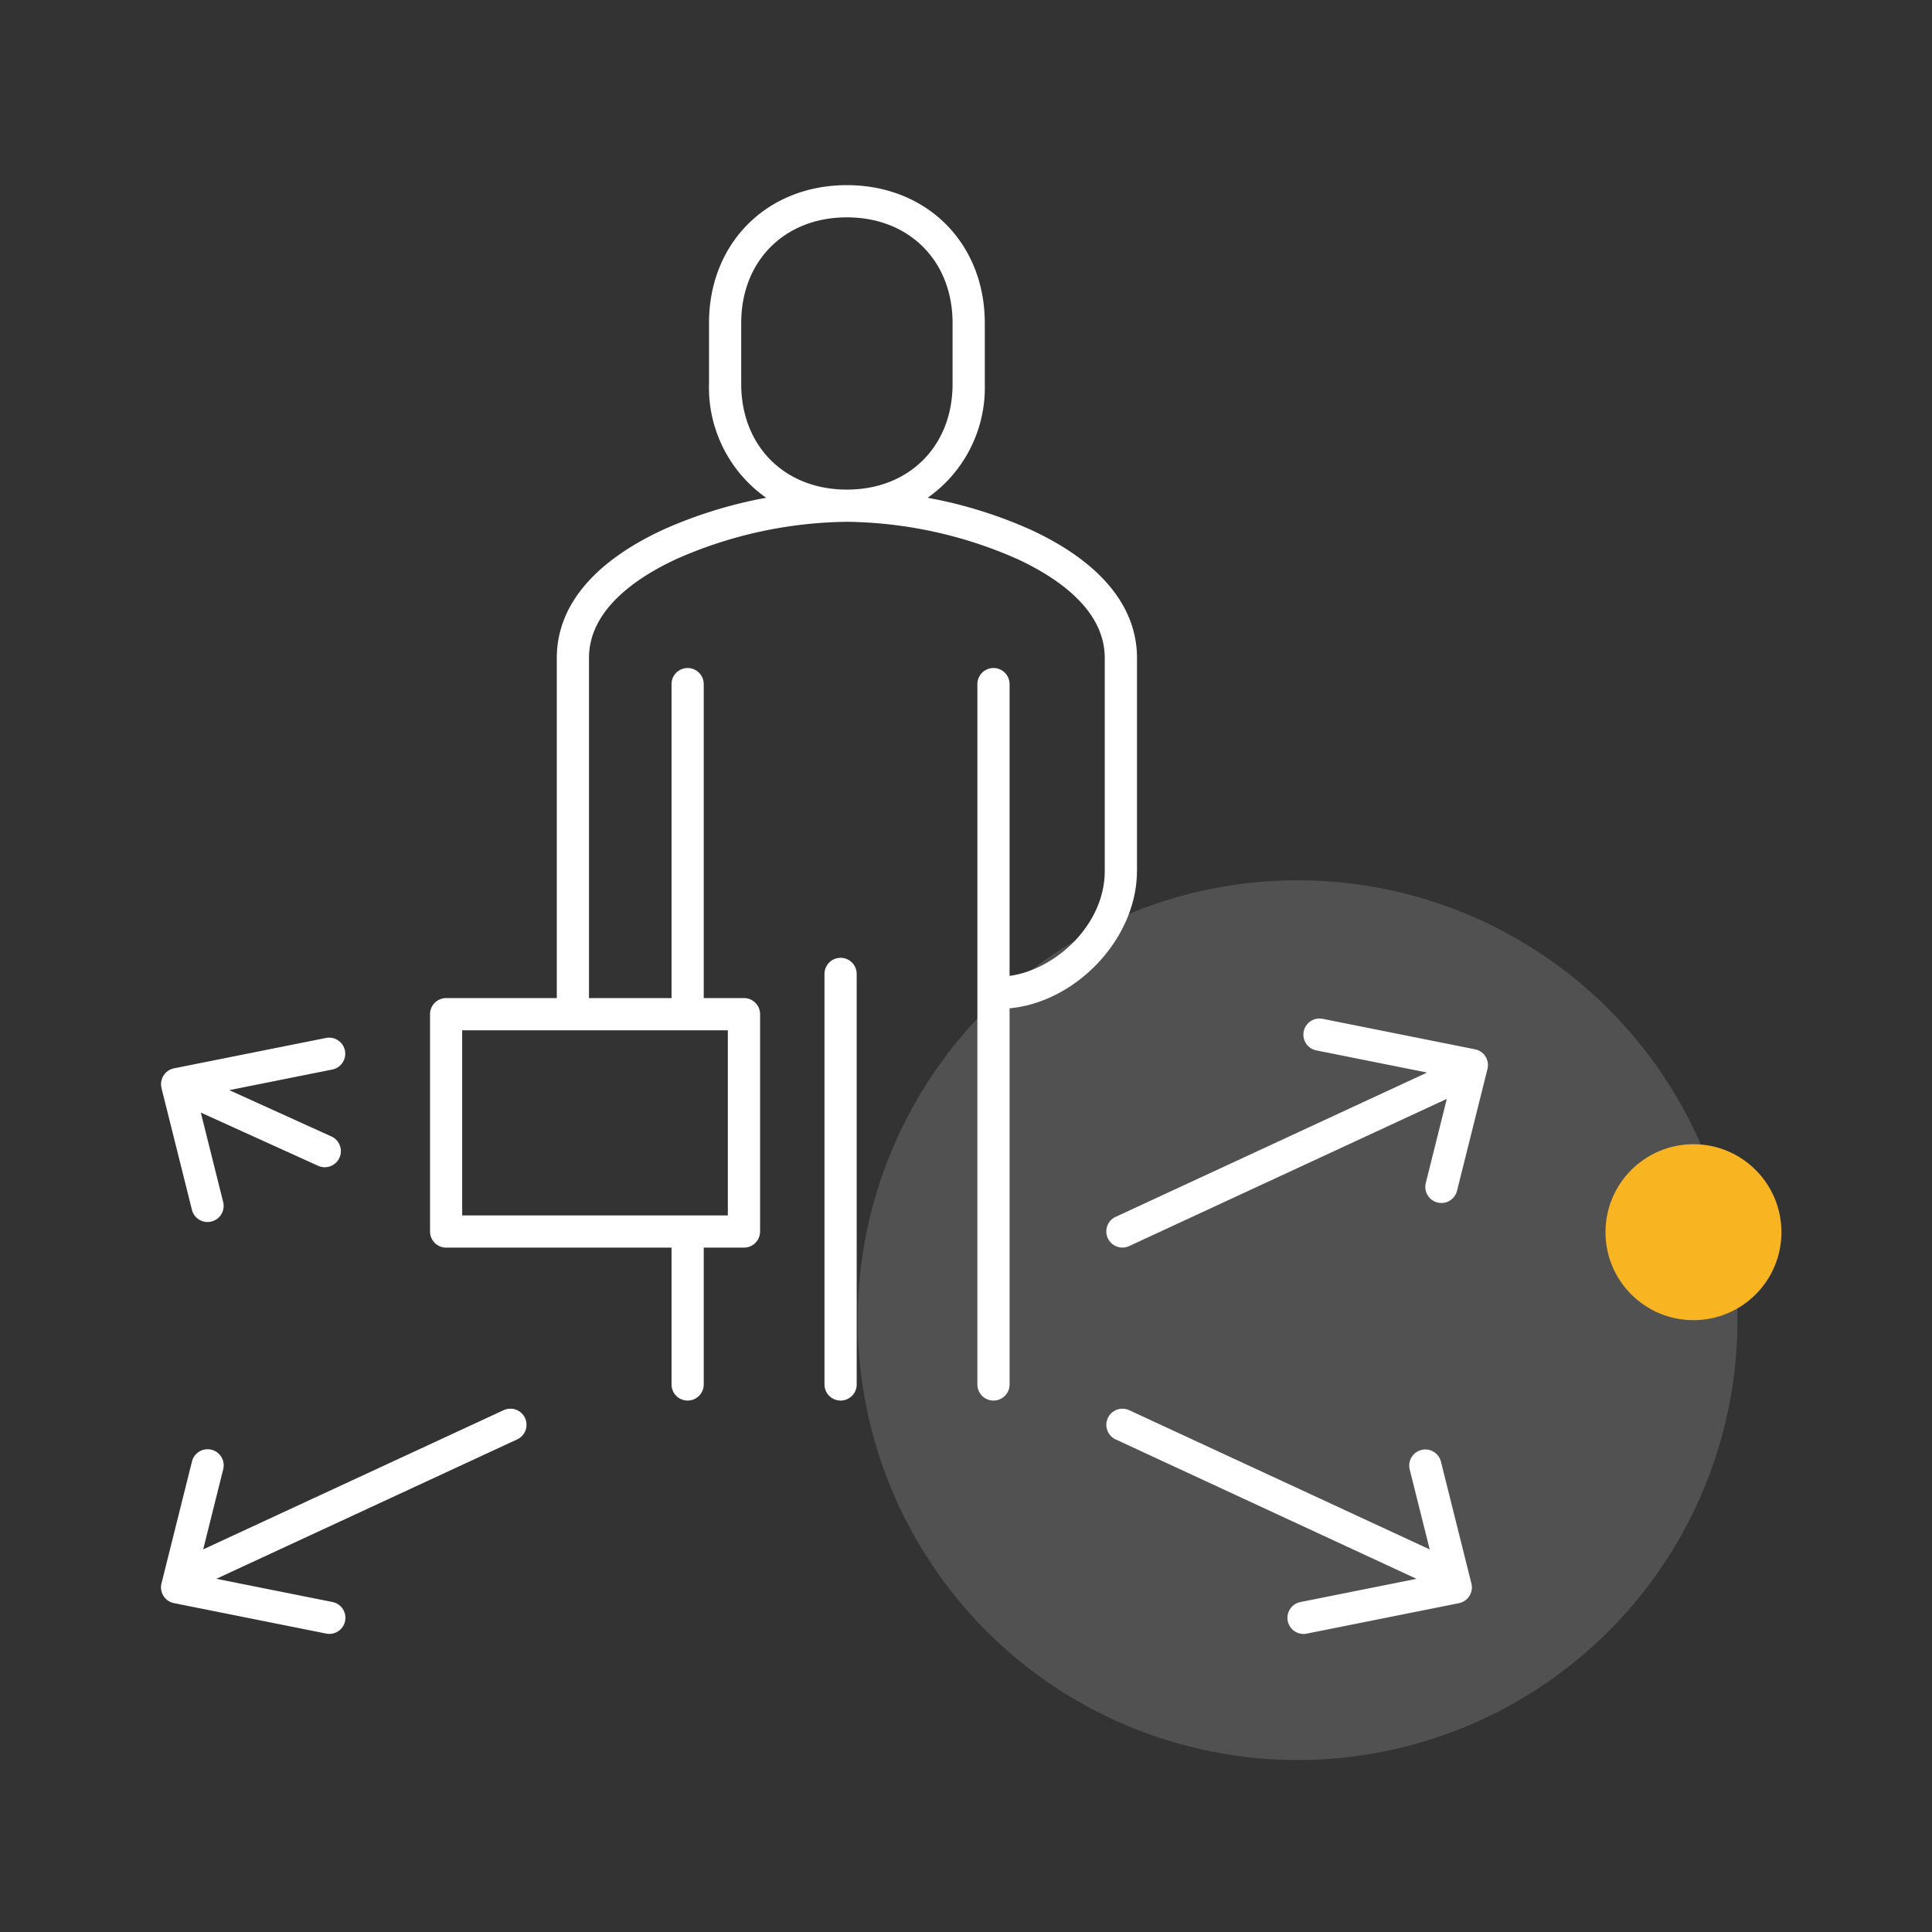 <svg id="profil_professionnel-orientation_l" xmlns="http://www.w3.org/2000/svg" xmlns:xlink="http://www.w3.org/1999/xlink" width="240" height="240" viewBox="0 0 240 240">
  <rect x="0" y="0" width="240" height="240" fill="#333333" stroke="none"/>
  <defs>
    <clipPath id="clip-path">
      <rect id="Rectangle_1029" data-name="Rectangle 1029" width="164.844" height="179.971" fill="#fff"/>
    </clipPath>
  </defs>
  <rect id="Rectangle_588" data-name="Rectangle 588" width="240" height="240" fill="none"/>
  <g id="Groupe_672" data-name="Groupe 672" transform="translate(19.125 21.857)">
    <circle id="Ellipse_251" data-name="Ellipse 251" cx="54.641" cy="54.641" r="54.641" transform="translate(87.425 87.497)" fill="#fff" opacity="0.15"/>
    <circle id="Ellipse_252" data-name="Ellipse 252" cx="10.928" cy="10.928" r="10.928" transform="translate(180.315 120.282)" fill="#f9b421" opacity="0.999"/>
    <g id="Groupe_735" data-name="Groupe 735" transform="translate(0.875 1.143)">
      <g id="Groupe_735-2" data-name="Groupe 735" clip-path="url(#clip-path)">
        <path id="Tracé_1126" data-name="Tracé 1126" d="M121.242,85.2V58.73c0-6.435-4.585-11.952-13.26-15.952a55.9,55.9,0,0,0-12.747-3.943,16.729,16.729,0,0,0,7.1-14.143V17.128C102.332,7.2,95.129,0,85.2,0S68.076,7.2,68.076,17.128v7.564a16.73,16.73,0,0,0,7.1,14.143,55.9,55.9,0,0,0-12.748,3.943c-8.675,4-13.26,9.517-13.26,15.952v42.254H35.421a2,2,0,0,0-2,2v27a2,2,0,0,0,2,2h28v17a2,2,0,1,0,4,0v-17h5a2,2,0,0,0,2-2v-27a2,2,0,0,0-2-2h-5v-39a2,2,0,1,0-4,0v39H53.166V58.73c0-6.014,5.947-10.019,10.935-12.319A53.735,53.735,0,0,1,85.2,41.82a53.735,53.735,0,0,1,21.1,4.591c4.988,2.3,10.935,6.3,10.935,12.319V85.2c0,6.746-6.18,12.264-11.821,13.029V61.984a2,2,0,0,0-4,0v87a2,2,0,0,0,4,0V102.256c8.3-.769,15.821-8.685,15.821-17.052m-50.821,42.78h-33v-23h33ZM72.076,24.692V17.128C72.076,9.4,77.474,4,85.2,4S98.332,9.4,98.332,17.128v7.564c0,7.729-5.4,13.128-13.128,13.128s-13.128-5.4-13.128-13.128" fill="#fff"/>
        <path id="Tracé_1127" data-name="Tracé 1127" d="M84.421,95.984a2,2,0,0,0-2,2v51a2,2,0,0,0,4,0v-51a2,2,0,0,0-2-2" fill="#fff"/>
        <path id="Tracé_1128" data-name="Tracé 1128" d="M42.581,152.169l-37.34,17.3,2.481-9.927a2,2,0,1,0-3.88-.971L.06,173.7a2,2,0,0,0,1.548,2.446l18.911,3.783a2.041,2.041,0,0,0,.394.039,2,2,0,0,0,.39-3.961L6.875,173.124,44.263,155.8a2,2,0,0,0-1.682-3.629" fill="#fff"/>
        <path id="Tracé_1129" data-name="Tracé 1129" d="M.041,111.3c-.011.059-.016.118-.022.177a1.8,1.8,0,0,0-.013.22,1.7,1.7,0,0,0,.012.173,1.988,1.988,0,0,0,.031.217c.006.024.005.049.011.073l3.782,15.128a2,2,0,0,0,1.939,1.515,1.978,1.978,0,0,0,.486-.06,2,2,0,0,0,1.456-2.426L4.945,115.209l14.572,6.61a2,2,0,0,0,1.653-3.643L8.481,112.421,21.3,109.857a2,2,0,0,0-.785-3.922L1.675,109.7l-.023,0-.044.009c-.028.006-.053.018-.08.025a1.891,1.891,0,0,0-.28.086c-.04.016-.076.038-.114.056a1.881,1.881,0,0,0-.233.128c-.039.025-.075.056-.112.085a1.732,1.732,0,0,0-.192.162c-.037.037-.07.078-.1.119a1.863,1.863,0,0,0-.145.184c-.011.016-.026.03-.037.047-.024.037-.038.079-.059.118s-.052.08-.072.125c-.009.02-.012.041-.021.062-.026.062-.044.125-.064.188a2.052,2.052,0,0,0-.053.2" fill="#fff"/>
        <path id="Tracé_1130" data-name="Tracé 1130" d="M159,158.575a2,2,0,1,0-3.881.971l2.482,9.927-37.341-17.3a2,2,0,0,0-1.682,3.629l37.388,17.326-14.427,2.886a2,2,0,0,0,.391,3.961,1.974,1.974,0,0,0,.394-.04l18.91-3.782a2,2,0,0,0,1.548-2.446Z" fill="#fff"/>
        <path id="Tracé_1131" data-name="Tracé 1131" d="M164.535,108.241a2.006,2.006,0,0,0-1.3-.892l-18.91-3.782a2,2,0,1,0-.785,3.922l13.735,2.747-38.7,17.933a2,2,0,0,0,1.682,3.629l39.471-18.291-2.612,10.446a2,2,0,0,0,3.881.971l3.782-15.128a2,2,0,0,0-.25-1.555" fill="#fff"/>
      </g>
    </g>
  </g>
</svg>
